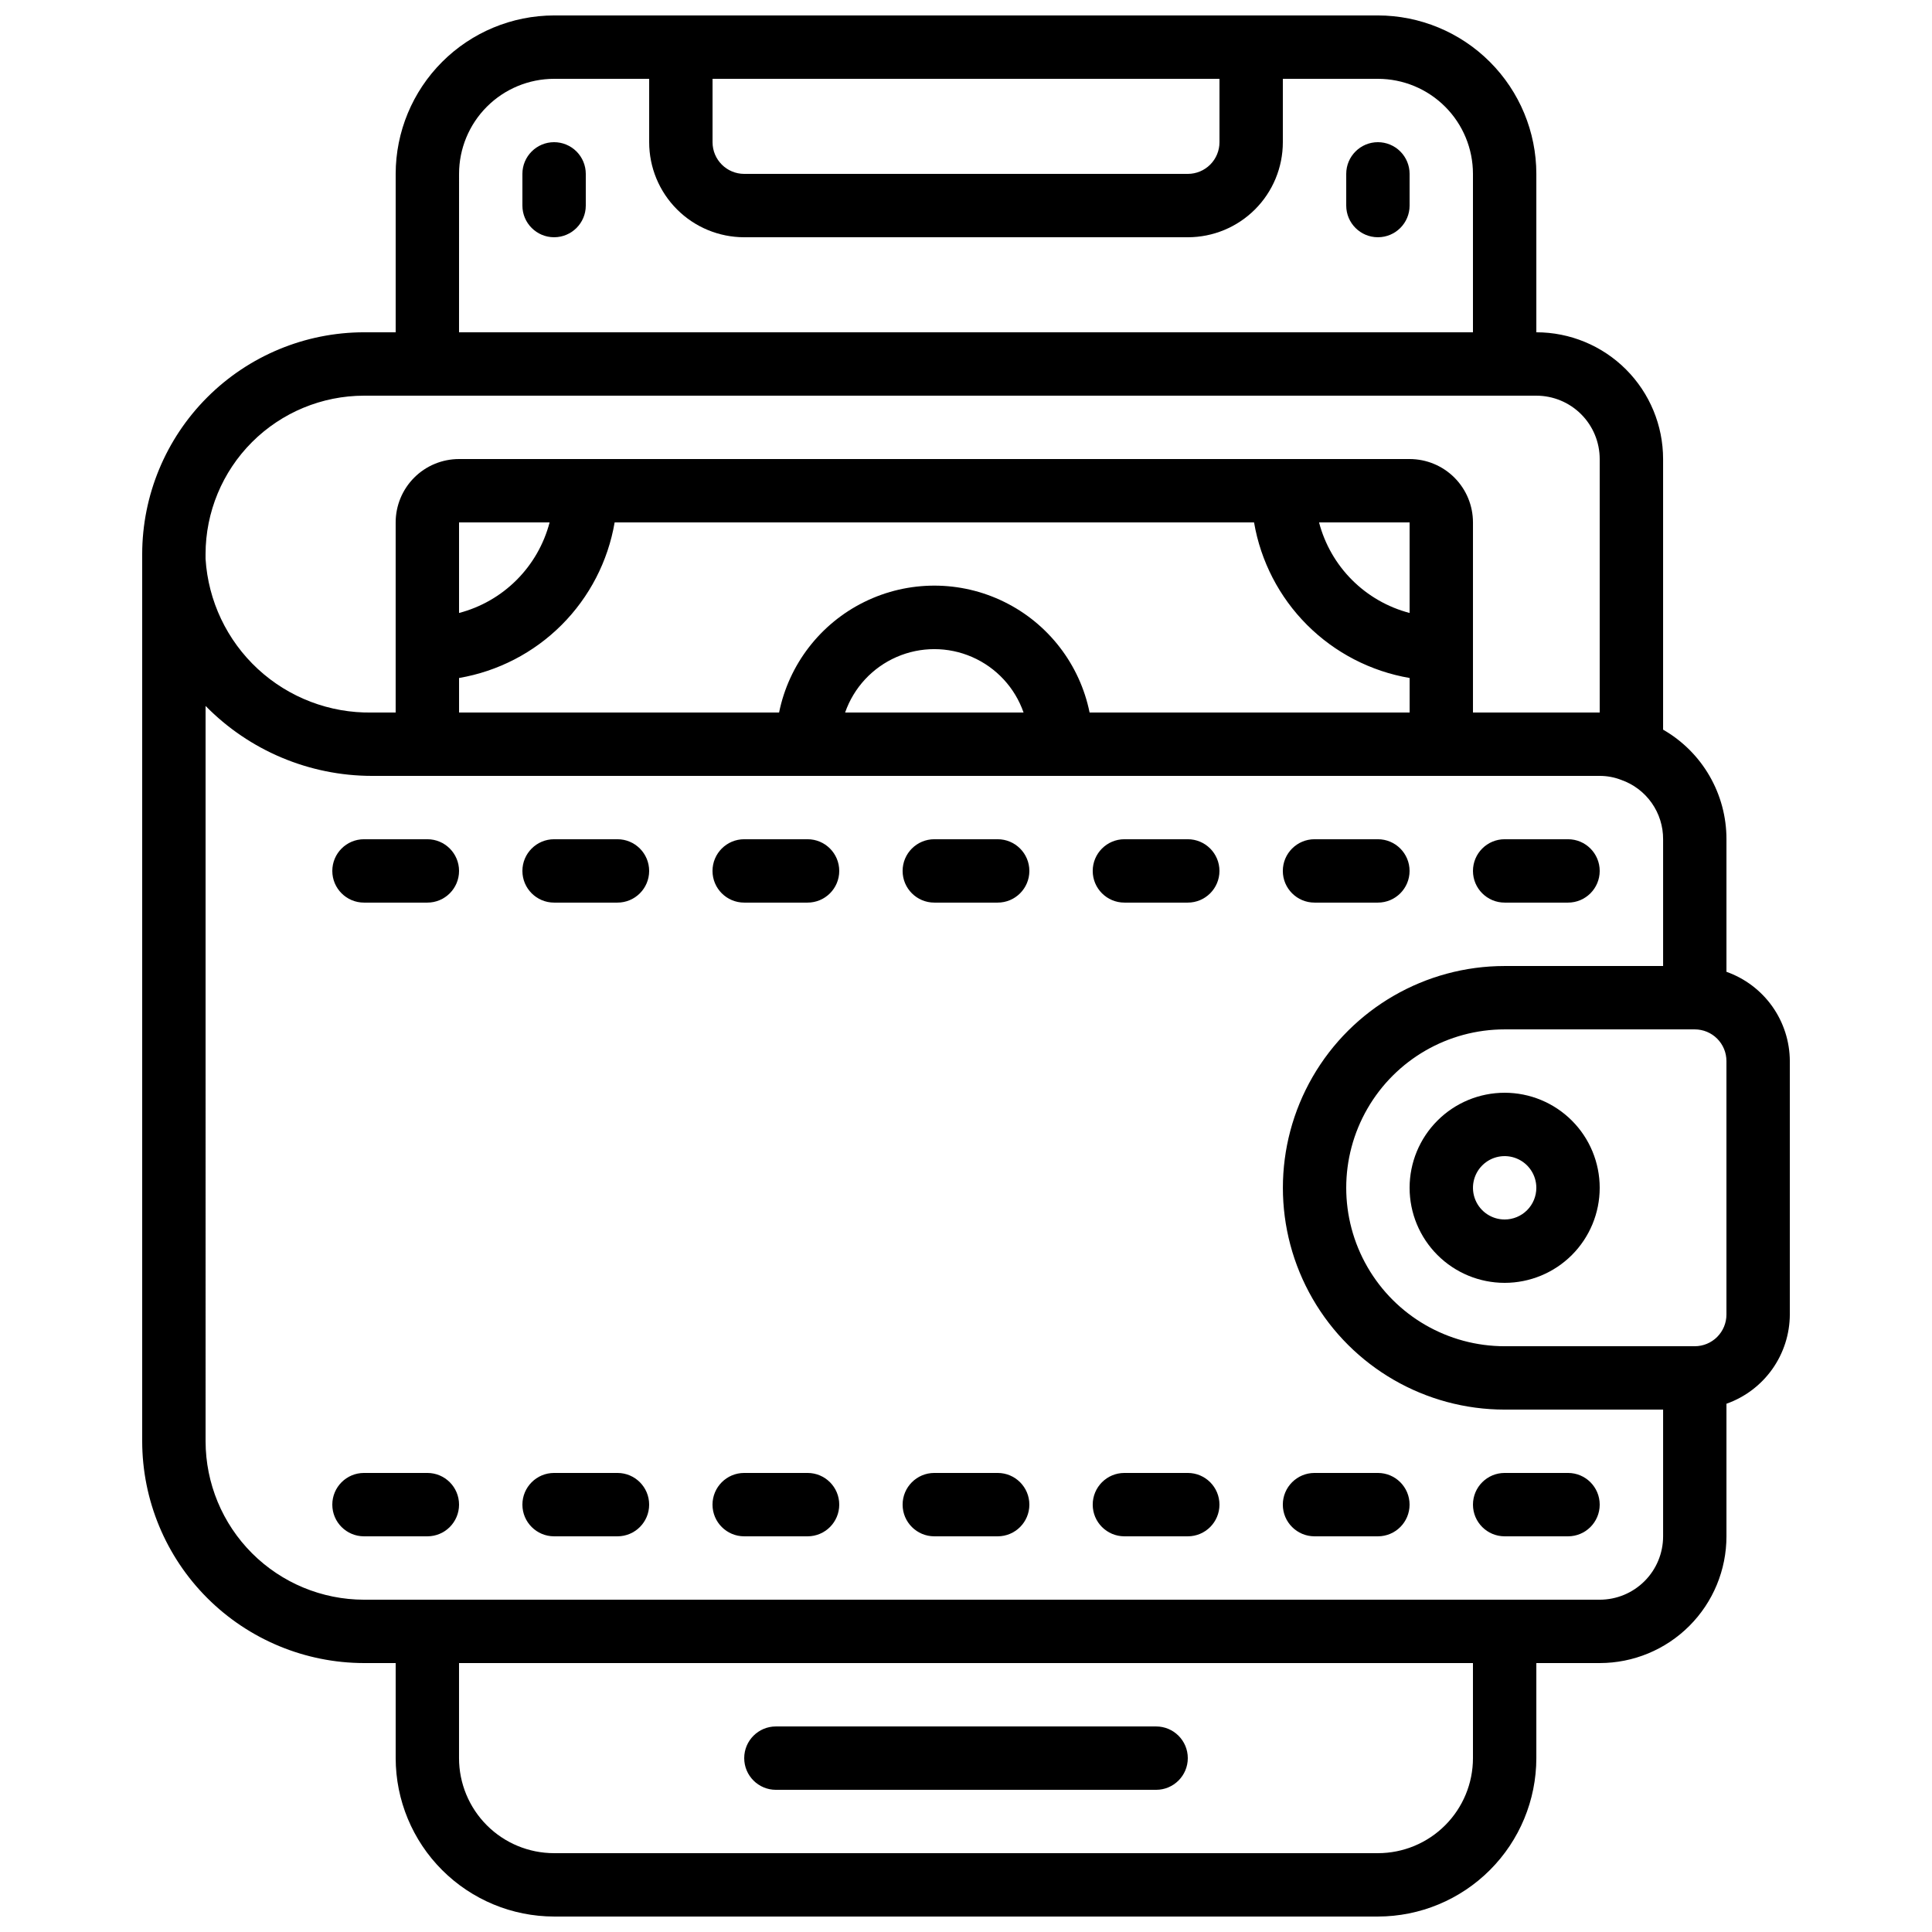 <?xml version="1.0" encoding="UTF-8"?>
<!-- Uploaded to: ICON Repo, www.iconrepo.com, Generator: ICON Repo Mixer Tools -->
<svg width="800px" height="800px" version="1.1" viewBox="144 144 512 512" xmlns="http://www.w3.org/2000/svg">
 <defs>
  <clipPath id="a">
   <path d="m181 148.09h438v503.81h-438z"/>
  </clipPath>
 </defs>
 <g clip-path="url(#a)">
  <path d="m240.46 584.73h8.398v25.191-0.004c0.012 11.133 4.441 21.805 12.312 29.672 7.871 7.871 18.543 12.301 29.672 12.312h218.32c11.133-0.012 21.805-4.441 29.672-12.312 7.871-7.867 12.301-18.539 12.312-29.672v-25.188h16.793c8.91 0 17.453-3.539 23.75-9.84 6.301-6.297 9.84-14.84 9.84-23.75v-35.133c4.894-1.73 9.133-4.93 12.141-9.164 3.004-4.231 4.629-9.289 4.652-14.48v-67.176c-0.023-5.191-1.648-10.246-4.652-14.48-3.008-4.234-7.246-7.434-12.141-9.164v-35.133c0.008-5.891-1.539-11.68-4.488-16.781-2.949-5.102-7.195-9.332-12.305-12.262v-71.719c0-8.906-3.539-17.449-9.84-23.75-6.297-6.297-14.84-9.836-23.75-9.836v-41.984c-0.012-11.133-4.441-21.801-12.312-29.672-7.867-7.871-18.539-12.301-29.672-12.312h-218.32c-11.129 0.012-21.801 4.441-29.672 12.312-7.871 7.871-12.301 18.539-12.312 29.672v41.984h-8.398c-15.582 0.016-30.523 6.215-41.539 17.234-11.02 11.02-17.219 25.961-17.238 41.543v235.11c0.02 15.586 6.219 30.523 17.238 41.543 11.02 11.016 25.957 17.215 41.539 17.238zm293.89 25.191v-0.004c0 6.684-2.652 13.09-7.379 17.812-4.723 4.727-11.129 7.379-17.812 7.379h-218.32c-6.68 0-13.09-2.652-17.812-7.379-4.723-4.723-7.379-11.129-7.379-17.812v-25.188h268.7zm67.176-117.55v-0.004c0 2.227-0.887 4.363-2.461 5.938s-3.711 2.461-5.938 2.461h-50.379c-15 0-28.859-8.004-36.359-20.992-7.5-12.992-7.5-28.996 0-41.984 7.5-12.992 21.359-20.992 36.359-20.992h50.383-0.004c2.227 0 4.363 0.883 5.938 2.457 1.574 1.578 2.461 3.711 2.461 5.938zm-134.35-327.48v16.793c0 2.227-0.883 4.363-2.457 5.938-1.574 1.574-3.711 2.461-5.938 2.461h-117.55c-4.641 0-8.398-3.758-8.398-8.398v-16.793zm-201.52 25.191c0-6.68 2.656-13.09 7.379-17.812s11.133-7.379 17.812-7.379h25.191v16.793c0 6.684 2.652 13.09 7.379 17.812 4.723 4.727 11.129 7.379 17.812 7.379h117.55c6.68 0 13.086-2.652 17.812-7.379 4.723-4.723 7.375-11.129 7.375-17.812v-16.793h25.191c6.684 0 13.09 2.656 17.812 7.379 4.727 4.723 7.379 11.133 7.379 17.812v41.984h-268.7zm-25.191 58.777h310.68c4.453 0 8.727 1.77 11.875 4.918 3.148 3.148 4.918 7.422 4.918 11.875v67.176h-33.586v-50.383c0-4.453-1.77-8.723-4.918-11.875-3.148-3.148-7.422-4.918-11.875-4.918h-251.91c-4.453 0-8.727 1.77-11.875 4.918-3.148 3.152-4.918 7.422-4.918 11.875v50.383h-6.297c-11.176 0.188-21.996-3.941-30.207-11.523-8.211-7.586-13.18-18.047-13.875-29.203v-1.258c0.012-11.129 4.438-21.801 12.309-29.672 7.871-7.871 18.543-12.301 29.672-12.312zm192.29 83.969c-2.59-12.754-10.945-23.586-22.625-29.324-11.68-5.742-25.359-5.742-37.039 0-11.68 5.738-20.035 16.57-22.625 29.324h-84.809v-9.152c10.297-1.762 19.789-6.672 27.176-14.055 7.383-7.387 12.293-16.879 14.055-27.176h169.45c1.762 10.297 6.672 19.789 14.055 27.176 7.387 7.383 16.883 12.293 27.176 14.055v9.152zm-17.492 0h-47.297c2.293-6.586 7.231-11.918 13.621-14.707 6.391-2.793 13.656-2.793 20.047 0 6.391 2.789 11.328 8.121 13.621 14.707zm-149.61-26.383v-24h24c-1.512 5.773-4.527 11.035-8.746 15.254s-9.48 7.238-15.254 8.746zm251.91 0c-5.769-1.508-11.035-4.527-15.254-8.746s-7.234-9.48-8.746-15.254h24zm-319.08 24.637c11.613 11.84 27.496 18.52 44.082 18.539h325.38c1.945-0.004 3.875 0.355 5.688 1.059 3.258 1.137 6.082 3.266 8.074 6.086 1.992 2.824 3.055 6.195 3.035 9.648v33.586l-41.984 0.004c-21 0-40.406 11.203-50.906 29.387-10.496 18.188-10.496 40.594 0 58.777 10.5 18.188 29.906 29.391 50.906 29.391h41.984v33.586c0 4.453-1.77 8.727-4.922 11.875-3.148 3.148-7.418 4.918-11.875 4.918h-327.48c-11.129-0.012-21.801-4.441-29.672-12.309-7.871-7.871-12.297-18.543-12.309-29.676z"/>
 </g>
 <path d="m542.75 433.59c-6.684 0-13.09 2.652-17.812 7.379-4.727 4.723-7.379 11.129-7.379 17.812 0 6.68 2.652 13.086 7.379 17.812 4.723 4.723 11.129 7.375 17.812 7.375 6.68 0 13.086-2.652 17.812-7.375 4.723-4.727 7.375-11.133 7.375-17.812 0-6.684-2.652-13.09-7.375-17.812-4.727-4.727-11.133-7.379-17.812-7.379zm0 33.586c-3.398 0-6.461-2.043-7.758-5.184-1.301-3.137-0.582-6.746 1.82-9.148 2.398-2.402 6.012-3.121 9.148-1.82 3.137 1.297 5.184 4.359 5.184 7.758 0 2.227-0.883 4.363-2.457 5.938-1.578 1.574-3.711 2.457-5.938 2.457z"/>
 <path d="m290.84 181.68c-4.637 0-8.398 3.762-8.398 8.398v8.398c0 4.637 3.762 8.395 8.398 8.395 4.637 0 8.398-3.758 8.398-8.395v-8.398c0-2.227-0.887-4.363-2.461-5.938-1.574-1.574-3.711-2.461-5.938-2.461z"/>
 <path d="m509.16 181.68c-4.637 0-8.395 3.762-8.395 8.398v8.398c0 4.637 3.758 8.395 8.395 8.395s8.398-3.758 8.398-8.395v-8.398c0-2.227-0.887-4.363-2.461-5.938s-3.711-2.461-5.938-2.461z"/>
 <path d="m349.62 618.32h100.76c4.637 0 8.398-3.762 8.398-8.398s-3.762-8.395-8.398-8.395h-100.76c-4.637 0-8.395 3.758-8.395 8.395s3.758 8.398 8.395 8.398z"/>
 <path d="m240.46 383.2h16.797c4.637 0 8.395-3.758 8.395-8.395 0-4.637-3.758-8.398-8.395-8.398h-16.797c-4.637 0-8.395 3.762-8.395 8.398 0 4.637 3.758 8.395 8.395 8.395z"/>
 <path d="m290.84 383.2h16.793c4.637 0 8.398-3.758 8.398-8.395 0-4.637-3.762-8.398-8.398-8.398h-16.793c-4.637 0-8.398 3.762-8.398 8.398 0 4.637 3.762 8.395 8.398 8.395z"/>
 <path d="m341.22 383.2h16.793c4.637 0 8.395-3.758 8.395-8.395 0-4.637-3.758-8.398-8.395-8.398h-16.793c-4.641 0-8.398 3.762-8.398 8.398 0 4.637 3.758 8.395 8.398 8.395z"/>
 <path d="m391.6 383.2h16.793c4.637 0 8.398-3.758 8.398-8.395 0-4.637-3.762-8.398-8.398-8.398h-16.793c-4.637 0-8.398 3.762-8.398 8.398 0 4.637 3.762 8.395 8.398 8.395z"/>
 <path d="m441.98 383.2h16.793c4.637 0 8.395-3.758 8.395-8.395 0-4.637-3.758-8.398-8.395-8.398h-16.793c-4.641 0-8.398 3.762-8.398 8.398 0 4.637 3.758 8.395 8.398 8.395z"/>
 <path d="m492.36 383.2h16.793c4.637 0 8.398-3.758 8.398-8.395 0-4.637-3.762-8.398-8.398-8.398h-16.793c-4.637 0-8.398 3.762-8.398 8.398 0 4.637 3.762 8.395 8.398 8.395z"/>
 <path d="m542.75 383.2h16.793c4.637 0 8.395-3.758 8.395-8.395 0-4.637-3.758-8.398-8.395-8.398h-16.793c-4.641 0-8.398 3.762-8.398 8.398 0 4.637 3.758 8.395 8.398 8.395z"/>
 <path d="m240.46 551.14h16.797c4.637 0 8.395-3.758 8.395-8.395 0-4.641-3.758-8.398-8.395-8.398h-16.797c-4.637 0-8.395 3.758-8.395 8.398 0 4.637 3.758 8.395 8.395 8.395z"/>
 <path d="m290.84 551.14h16.793c4.637 0 8.398-3.758 8.398-8.395 0-4.641-3.762-8.398-8.398-8.398h-16.793c-4.637 0-8.398 3.758-8.398 8.398 0 4.637 3.762 8.395 8.398 8.395z"/>
 <path d="m341.22 551.14h16.793c4.637 0 8.395-3.758 8.395-8.395 0-4.641-3.758-8.398-8.395-8.398h-16.793c-4.641 0-8.398 3.758-8.398 8.398 0 4.637 3.758 8.395 8.398 8.395z"/>
 <path d="m391.6 551.14h16.793c4.637 0 8.398-3.758 8.398-8.395 0-4.641-3.762-8.398-8.398-8.398h-16.793c-4.637 0-8.398 3.758-8.398 8.398 0 4.637 3.762 8.395 8.398 8.395z"/>
 <path d="m441.98 551.14h16.793c4.637 0 8.395-3.758 8.395-8.395 0-4.641-3.758-8.398-8.395-8.398h-16.793c-4.641 0-8.398 3.758-8.398 8.398 0 4.637 3.758 8.395 8.398 8.395z"/>
 <path d="m492.36 551.14h16.793c4.637 0 8.398-3.758 8.398-8.395 0-4.641-3.762-8.398-8.398-8.398h-16.793c-4.637 0-8.398 3.758-8.398 8.398 0 4.637 3.762 8.395 8.398 8.395z"/>
 <path d="m542.75 551.14h16.793c4.637 0 8.395-3.758 8.395-8.395 0-4.641-3.758-8.398-8.395-8.398h-16.793c-4.641 0-8.398 3.758-8.398 8.398 0 4.637 3.758 8.395 8.398 8.395z"/>
</svg>